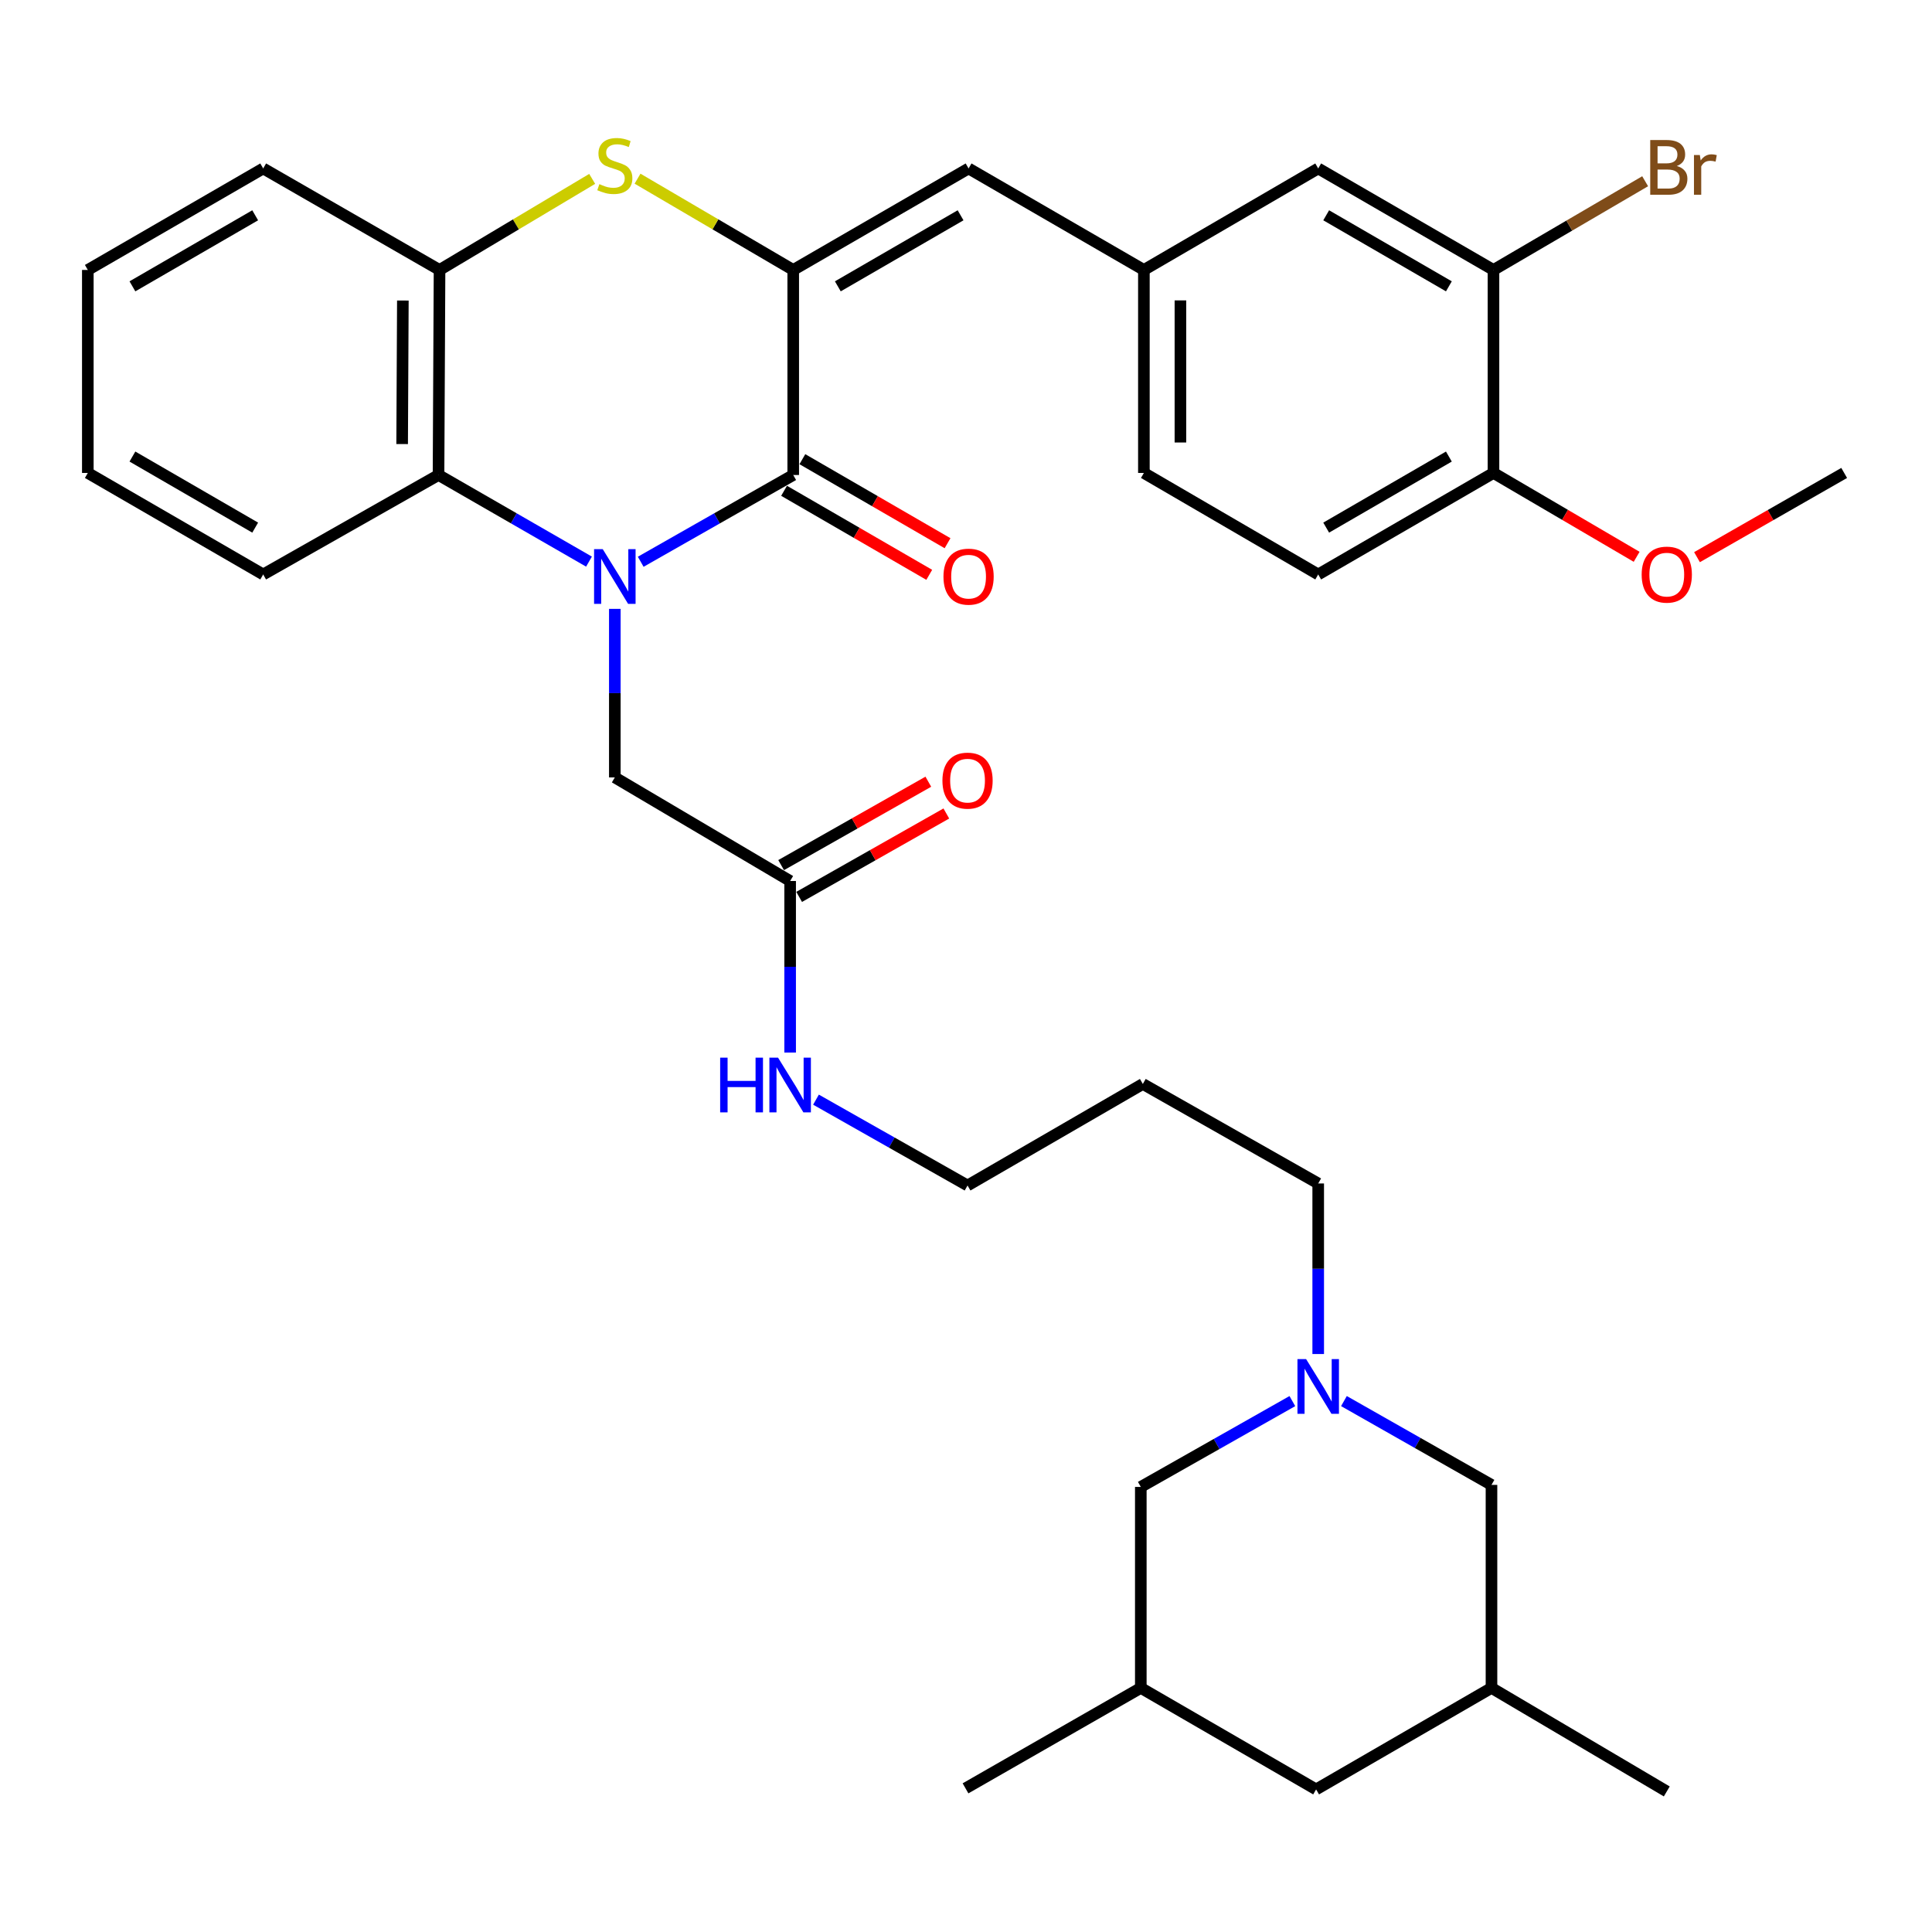 <?xml version='1.0' encoding='iso-8859-1'?>
<svg version='1.1' baseProfile='full'
              xmlns='http://www.w3.org/2000/svg'
                      xmlns:rdkit='http://www.rdkit.org/xml'
                      xmlns:xlink='http://www.w3.org/1999/xlink'
                  xml:space='preserve'
width='1000px' height='1000px' viewBox='0 0 1000 1000'>
<!-- END OF HEADER -->
<rect style='opacity:1.0;fill:#FFFFFF;stroke:none' width='1000' height='1000' x='0' y='0'> </rect>
<path class='bond-0' d='M 331.63,290.769 L 371.101,268.312' style='fill:none;fill-rule:evenodd;stroke:#0000FF;stroke-width:6px;stroke-linecap:butt;stroke-linejoin:miter;stroke-opacity:1' />
<path class='bond-0' d='M 371.101,268.312 L 410.572,245.856' style='fill:none;fill-rule:evenodd;stroke:#000000;stroke-width:6px;stroke-linecap:butt;stroke-linejoin:miter;stroke-opacity:1' />
<path class='bond-3' d='M 304.862,290.692 L 265.92,268.274' style='fill:none;fill-rule:evenodd;stroke:#0000FF;stroke-width:6px;stroke-linecap:butt;stroke-linejoin:miter;stroke-opacity:1' />
<path class='bond-3' d='M 265.92,268.274 L 226.979,245.856' style='fill:none;fill-rule:evenodd;stroke:#000000;stroke-width:6px;stroke-linecap:butt;stroke-linejoin:miter;stroke-opacity:1' />
<path class='bond-7' d='M 318.234,315.15 L 318.234,358.769' style='fill:none;fill-rule:evenodd;stroke:#0000FF;stroke-width:6px;stroke-linecap:butt;stroke-linejoin:miter;stroke-opacity:1' />
<path class='bond-7' d='M 318.234,358.769 L 318.234,402.389' style='fill:none;fill-rule:evenodd;stroke:#000000;stroke-width:6px;stroke-linecap:butt;stroke-linejoin:miter;stroke-opacity:1' />
<path class='bond-1' d='M 410.572,245.856 L 410.572,139.725' style='fill:none;fill-rule:evenodd;stroke:#000000;stroke-width:6px;stroke-linecap:butt;stroke-linejoin:miter;stroke-opacity:1' />
<path class='bond-10' d='M 405.836,254.038 L 443.406,275.784' style='fill:none;fill-rule:evenodd;stroke:#000000;stroke-width:6px;stroke-linecap:butt;stroke-linejoin:miter;stroke-opacity:1' />
<path class='bond-10' d='M 443.406,275.784 L 480.976,297.531' style='fill:none;fill-rule:evenodd;stroke:#FF0000;stroke-width:6px;stroke-linecap:butt;stroke-linejoin:miter;stroke-opacity:1' />
<path class='bond-10' d='M 415.308,237.673 L 452.878,259.419' style='fill:none;fill-rule:evenodd;stroke:#000000;stroke-width:6px;stroke-linecap:butt;stroke-linejoin:miter;stroke-opacity:1' />
<path class='bond-10' d='M 452.878,259.419 L 490.449,281.166' style='fill:none;fill-rule:evenodd;stroke:#FF0000;stroke-width:6px;stroke-linecap:butt;stroke-linejoin:miter;stroke-opacity:1' />
<path class='bond-5' d='M 410.572,139.725 L 501.334,87.19' style='fill:none;fill-rule:evenodd;stroke:#000000;stroke-width:6px;stroke-linecap:butt;stroke-linejoin:miter;stroke-opacity:1' />
<path class='bond-5' d='M 433.659,148.21 L 497.192,111.435' style='fill:none;fill-rule:evenodd;stroke:#000000;stroke-width:6px;stroke-linecap:butt;stroke-linejoin:miter;stroke-opacity:1' />
<path class='bond-35' d='M 410.572,139.725 L 370.281,116.105' style='fill:none;fill-rule:evenodd;stroke:#000000;stroke-width:6px;stroke-linecap:butt;stroke-linejoin:miter;stroke-opacity:1' />
<path class='bond-35' d='M 370.281,116.105 L 329.99,92.485' style='fill:none;fill-rule:evenodd;stroke:#CCCC00;stroke-width:6px;stroke-linecap:butt;stroke-linejoin:miter;stroke-opacity:1' />
<path class='bond-2' d='M 306.513,92.587 L 267.008,116.156' style='fill:none;fill-rule:evenodd;stroke:#CCCC00;stroke-width:6px;stroke-linecap:butt;stroke-linejoin:miter;stroke-opacity:1' />
<path class='bond-2' d='M 267.008,116.156 L 227.504,139.725' style='fill:none;fill-rule:evenodd;stroke:#000000;stroke-width:6px;stroke-linecap:butt;stroke-linejoin:miter;stroke-opacity:1' />
<path class='bond-4' d='M 226.979,245.856 L 227.504,139.725' style='fill:none;fill-rule:evenodd;stroke:#000000;stroke-width:6px;stroke-linecap:butt;stroke-linejoin:miter;stroke-opacity:1' />
<path class='bond-4' d='M 208.149,229.842 L 208.517,155.551' style='fill:none;fill-rule:evenodd;stroke:#000000;stroke-width:6px;stroke-linecap:butt;stroke-linejoin:miter;stroke-opacity:1' />
<path class='bond-27' d='M 226.979,245.856 L 136.227,297.34' style='fill:none;fill-rule:evenodd;stroke:#000000;stroke-width:6px;stroke-linecap:butt;stroke-linejoin:miter;stroke-opacity:1' />
<path class='bond-28' d='M 227.504,139.725 L 136.227,87.19' style='fill:none;fill-rule:evenodd;stroke:#000000;stroke-width:6px;stroke-linecap:butt;stroke-linejoin:miter;stroke-opacity:1' />
<path class='bond-11' d='M 501.334,87.19 L 592.075,139.725' style='fill:none;fill-rule:evenodd;stroke:#000000;stroke-width:6px;stroke-linecap:butt;stroke-linejoin:miter;stroke-opacity:1' />
<path class='bond-6' d='M 682.301,700.842 L 682.301,656.701' style='fill:none;fill-rule:evenodd;stroke:#0000FF;stroke-width:6px;stroke-linecap:butt;stroke-linejoin:miter;stroke-opacity:1' />
<path class='bond-6' d='M 682.301,656.701 L 682.301,612.559' style='fill:none;fill-rule:evenodd;stroke:#000000;stroke-width:6px;stroke-linecap:butt;stroke-linejoin:miter;stroke-opacity:1' />
<path class='bond-15' d='M 668.923,725.205 L 629.701,747.416' style='fill:none;fill-rule:evenodd;stroke:#0000FF;stroke-width:6px;stroke-linecap:butt;stroke-linejoin:miter;stroke-opacity:1' />
<path class='bond-15' d='M 629.701,747.416 L 590.478,769.628' style='fill:none;fill-rule:evenodd;stroke:#000000;stroke-width:6px;stroke-linecap:butt;stroke-linejoin:miter;stroke-opacity:1' />
<path class='bond-16' d='M 695.62,725.195 L 733.806,746.886' style='fill:none;fill-rule:evenodd;stroke:#0000FF;stroke-width:6px;stroke-linecap:butt;stroke-linejoin:miter;stroke-opacity:1' />
<path class='bond-16' d='M 733.806,746.886 L 771.992,768.578' style='fill:none;fill-rule:evenodd;stroke:#000000;stroke-width:6px;stroke-linecap:butt;stroke-linejoin:miter;stroke-opacity:1' />
<path class='bond-8' d='M 318.234,402.389 L 408.975,456.005' style='fill:none;fill-rule:evenodd;stroke:#000000;stroke-width:6px;stroke-linecap:butt;stroke-linejoin:miter;stroke-opacity:1' />
<path class='bond-14' d='M 413.636,464.231 L 451.729,442.646' style='fill:none;fill-rule:evenodd;stroke:#000000;stroke-width:6px;stroke-linecap:butt;stroke-linejoin:miter;stroke-opacity:1' />
<path class='bond-14' d='M 451.729,442.646 L 489.821,421.062' style='fill:none;fill-rule:evenodd;stroke:#FF0000;stroke-width:6px;stroke-linecap:butt;stroke-linejoin:miter;stroke-opacity:1' />
<path class='bond-14' d='M 404.314,447.78 L 442.407,426.195' style='fill:none;fill-rule:evenodd;stroke:#000000;stroke-width:6px;stroke-linecap:butt;stroke-linejoin:miter;stroke-opacity:1' />
<path class='bond-14' d='M 442.407,426.195 L 480.499,404.611' style='fill:none;fill-rule:evenodd;stroke:#FF0000;stroke-width:6px;stroke-linecap:butt;stroke-linejoin:miter;stroke-opacity:1' />
<path class='bond-18' d='M 408.975,456.005 L 408.975,500.403' style='fill:none;fill-rule:evenodd;stroke:#000000;stroke-width:6px;stroke-linecap:butt;stroke-linejoin:miter;stroke-opacity:1' />
<path class='bond-18' d='M 408.975,500.403 L 408.975,544.8' style='fill:none;fill-rule:evenodd;stroke:#0000FF;stroke-width:6px;stroke-linecap:butt;stroke-linejoin:miter;stroke-opacity:1' />
<path class='bond-9' d='M 773.021,139.725 L 682.301,87.19' style='fill:none;fill-rule:evenodd;stroke:#000000;stroke-width:6px;stroke-linecap:butt;stroke-linejoin:miter;stroke-opacity:1' />
<path class='bond-9' d='M 749.938,148.208 L 686.434,111.433' style='fill:none;fill-rule:evenodd;stroke:#000000;stroke-width:6px;stroke-linecap:butt;stroke-linejoin:miter;stroke-opacity:1' />
<path class='bond-21' d='M 773.021,139.725 L 812.273,116.766' style='fill:none;fill-rule:evenodd;stroke:#000000;stroke-width:6px;stroke-linecap:butt;stroke-linejoin:miter;stroke-opacity:1' />
<path class='bond-21' d='M 812.273,116.766 L 851.525,93.808' style='fill:none;fill-rule:evenodd;stroke:#7F4C19;stroke-width:6px;stroke-linecap:butt;stroke-linejoin:miter;stroke-opacity:1' />
<path class='bond-37' d='M 773.021,139.725 L 773.021,244.795' style='fill:none;fill-rule:evenodd;stroke:#000000;stroke-width:6px;stroke-linecap:butt;stroke-linejoin:miter;stroke-opacity:1' />
<path class='bond-12' d='M 592.075,139.725 L 682.301,87.19' style='fill:none;fill-rule:evenodd;stroke:#000000;stroke-width:6px;stroke-linecap:butt;stroke-linejoin:miter;stroke-opacity:1' />
<path class='bond-23' d='M 592.075,139.725 L 592.075,244.795' style='fill:none;fill-rule:evenodd;stroke:#000000;stroke-width:6px;stroke-linecap:butt;stroke-linejoin:miter;stroke-opacity:1' />
<path class='bond-23' d='M 610.984,155.485 L 610.984,229.034' style='fill:none;fill-rule:evenodd;stroke:#000000;stroke-width:6px;stroke-linecap:butt;stroke-linejoin:miter;stroke-opacity:1' />
<path class='bond-13' d='M 773.021,244.795 L 682.301,297.34' style='fill:none;fill-rule:evenodd;stroke:#000000;stroke-width:6px;stroke-linecap:butt;stroke-linejoin:miter;stroke-opacity:1' />
<path class='bond-13' d='M 749.936,236.314 L 686.432,273.096' style='fill:none;fill-rule:evenodd;stroke:#000000;stroke-width:6px;stroke-linecap:butt;stroke-linejoin:miter;stroke-opacity:1' />
<path class='bond-25' d='M 773.021,244.795 L 810.072,266.498' style='fill:none;fill-rule:evenodd;stroke:#000000;stroke-width:6px;stroke-linecap:butt;stroke-linejoin:miter;stroke-opacity:1' />
<path class='bond-25' d='M 810.072,266.498 L 847.123,288.202' style='fill:none;fill-rule:evenodd;stroke:#FF0000;stroke-width:6px;stroke-linecap:butt;stroke-linejoin:miter;stroke-opacity:1' />
<path class='bond-20' d='M 590.478,769.628 L 590.478,873.658' style='fill:none;fill-rule:evenodd;stroke:#000000;stroke-width:6px;stroke-linecap:butt;stroke-linejoin:miter;stroke-opacity:1' />
<path class='bond-19' d='M 771.992,768.578 L 771.992,873.658' style='fill:none;fill-rule:evenodd;stroke:#000000;stroke-width:6px;stroke-linecap:butt;stroke-linejoin:miter;stroke-opacity:1' />
<path class='bond-17' d='M 682.301,297.34 L 592.075,244.795' style='fill:none;fill-rule:evenodd;stroke:#000000;stroke-width:6px;stroke-linecap:butt;stroke-linejoin:miter;stroke-opacity:1' />
<path class='bond-29' d='M 422.354,569.178 L 461.576,591.394' style='fill:none;fill-rule:evenodd;stroke:#0000FF;stroke-width:6px;stroke-linecap:butt;stroke-linejoin:miter;stroke-opacity:1' />
<path class='bond-29' d='M 461.576,591.394 L 500.798,613.61' style='fill:none;fill-rule:evenodd;stroke:#000000;stroke-width:6px;stroke-linecap:butt;stroke-linejoin:miter;stroke-opacity:1' />
<path class='bond-22' d='M 771.992,873.658 L 681.219,926.193' style='fill:none;fill-rule:evenodd;stroke:#000000;stroke-width:6px;stroke-linecap:butt;stroke-linejoin:miter;stroke-opacity:1' />
<path class='bond-30' d='M 771.992,873.658 L 862.722,927.243' style='fill:none;fill-rule:evenodd;stroke:#000000;stroke-width:6px;stroke-linecap:butt;stroke-linejoin:miter;stroke-opacity:1' />
<path class='bond-31' d='M 590.478,873.658 L 499.748,925.646' style='fill:none;fill-rule:evenodd;stroke:#000000;stroke-width:6px;stroke-linecap:butt;stroke-linejoin:miter;stroke-opacity:1' />
<path class='bond-38' d='M 590.478,873.658 L 681.219,926.193' style='fill:none;fill-rule:evenodd;stroke:#000000;stroke-width:6px;stroke-linecap:butt;stroke-linejoin:miter;stroke-opacity:1' />
<path class='bond-24' d='M 682.301,612.559 L 591.529,561.054' style='fill:none;fill-rule:evenodd;stroke:#000000;stroke-width:6px;stroke-linecap:butt;stroke-linejoin:miter;stroke-opacity:1' />
<path class='bond-32' d='M 878.367,288.387 L 916.456,266.591' style='fill:none;fill-rule:evenodd;stroke:#FF0000;stroke-width:6px;stroke-linecap:butt;stroke-linejoin:miter;stroke-opacity:1' />
<path class='bond-32' d='M 916.456,266.591 L 954.545,244.795' style='fill:none;fill-rule:evenodd;stroke:#000000;stroke-width:6px;stroke-linecap:butt;stroke-linejoin:miter;stroke-opacity:1' />
<path class='bond-26' d='M 591.529,561.054 L 500.798,613.61' style='fill:none;fill-rule:evenodd;stroke:#000000;stroke-width:6px;stroke-linecap:butt;stroke-linejoin:miter;stroke-opacity:1' />
<path class='bond-33' d='M 136.227,297.34 L 45.455,244.795' style='fill:none;fill-rule:evenodd;stroke:#000000;stroke-width:6px;stroke-linecap:butt;stroke-linejoin:miter;stroke-opacity:1' />
<path class='bond-33' d='M 132.084,273.093 L 68.543,236.312' style='fill:none;fill-rule:evenodd;stroke:#000000;stroke-width:6px;stroke-linecap:butt;stroke-linejoin:miter;stroke-opacity:1' />
<path class='bond-36' d='M 136.227,87.19 L 45.455,139.725' style='fill:none;fill-rule:evenodd;stroke:#000000;stroke-width:6px;stroke-linecap:butt;stroke-linejoin:miter;stroke-opacity:1' />
<path class='bond-36' d='M 132.083,111.436 L 68.542,148.21' style='fill:none;fill-rule:evenodd;stroke:#000000;stroke-width:6px;stroke-linecap:butt;stroke-linejoin:miter;stroke-opacity:1' />
<path class='bond-34' d='M 45.455,244.795 L 45.455,139.725' style='fill:none;fill-rule:evenodd;stroke:#000000;stroke-width:6px;stroke-linecap:butt;stroke-linejoin:miter;stroke-opacity:1' />
<path  class='atom-0' d='M 311.974 284.23
L 321.254 299.23
Q 322.174 300.71, 323.654 303.39
Q 325.134 306.07, 325.214 306.23
L 325.214 284.23
L 328.974 284.23
L 328.974 312.55
L 325.094 312.55
L 315.134 296.15
Q 313.974 294.23, 312.734 292.03
Q 311.534 289.83, 311.174 289.15
L 311.174 312.55
L 307.494 312.55
L 307.494 284.23
L 311.974 284.23
' fill='#0000FF'/>
<path  class='atom-3' d='M 310.234 95.313
Q 310.554 95.433, 311.874 95.993
Q 313.194 96.553, 314.634 96.913
Q 316.114 97.233, 317.554 97.233
Q 320.234 97.233, 321.794 95.953
Q 323.354 94.633, 323.354 92.353
Q 323.354 90.793, 322.554 89.833
Q 321.794 88.873, 320.594 88.353
Q 319.394 87.833, 317.394 87.233
Q 314.874 86.473, 313.354 85.753
Q 311.874 85.033, 310.794 83.513
Q 309.754 81.993, 309.754 79.433
Q 309.754 75.873, 312.154 73.673
Q 314.594 71.473, 319.394 71.473
Q 322.674 71.473, 326.394 73.033
L 325.474 76.113
Q 322.074 74.713, 319.514 74.713
Q 316.754 74.713, 315.234 75.873
Q 313.714 76.993, 313.754 78.953
Q 313.754 80.473, 314.514 81.393
Q 315.314 82.313, 316.434 82.833
Q 317.594 83.353, 319.514 83.953
Q 322.074 84.753, 323.594 85.553
Q 325.114 86.353, 326.194 87.993
Q 327.314 89.593, 327.314 92.353
Q 327.314 96.273, 324.674 98.393
Q 322.074 100.473, 317.714 100.473
Q 315.194 100.473, 313.274 99.913
Q 311.394 99.393, 309.154 98.473
L 310.234 95.313
' fill='#CCCC00'/>
<path  class='atom-7' d='M 676.041 703.469
L 685.321 718.469
Q 686.241 719.949, 687.721 722.629
Q 689.201 725.309, 689.281 725.469
L 689.281 703.469
L 693.041 703.469
L 693.041 731.789
L 689.161 731.789
L 679.201 715.389
Q 678.041 713.469, 676.801 711.269
Q 675.601 709.069, 675.241 708.389
L 675.241 731.789
L 671.561 731.789
L 671.561 703.469
L 676.041 703.469
' fill='#0000FF'/>
<path  class='atom-11' d='M 488.334 298.47
Q 488.334 291.67, 491.694 287.87
Q 495.054 284.07, 501.334 284.07
Q 507.614 284.07, 510.974 287.87
Q 514.334 291.67, 514.334 298.47
Q 514.334 305.35, 510.934 309.27
Q 507.534 313.15, 501.334 313.15
Q 495.094 313.15, 491.694 309.27
Q 488.334 305.39, 488.334 298.47
M 501.334 309.95
Q 505.654 309.95, 507.974 307.07
Q 510.334 304.15, 510.334 298.47
Q 510.334 292.91, 507.974 290.11
Q 505.654 287.27, 501.334 287.27
Q 497.014 287.27, 494.654 290.07
Q 492.334 292.87, 492.334 298.47
Q 492.334 304.19, 494.654 307.07
Q 497.014 309.95, 501.334 309.95
' fill='#FF0000'/>
<path  class='atom-15' d='M 487.798 404.055
Q 487.798 397.255, 491.158 393.455
Q 494.518 389.655, 500.798 389.655
Q 507.078 389.655, 510.438 393.455
Q 513.798 397.255, 513.798 404.055
Q 513.798 410.935, 510.398 414.855
Q 506.998 418.735, 500.798 418.735
Q 494.558 418.735, 491.158 414.855
Q 487.798 410.975, 487.798 404.055
M 500.798 415.535
Q 505.118 415.535, 507.438 412.655
Q 509.798 409.735, 509.798 404.055
Q 509.798 398.495, 507.438 395.695
Q 505.118 392.855, 500.798 392.855
Q 496.478 392.855, 494.118 395.655
Q 491.798 398.455, 491.798 404.055
Q 491.798 409.775, 494.118 412.655
Q 496.478 415.535, 500.798 415.535
' fill='#FF0000'/>
<path  class='atom-19' d='M 372.755 547.44
L 376.595 547.44
L 376.595 559.48
L 391.075 559.48
L 391.075 547.44
L 394.915 547.44
L 394.915 575.76
L 391.075 575.76
L 391.075 562.68
L 376.595 562.68
L 376.595 575.76
L 372.755 575.76
L 372.755 547.44
' fill='#0000FF'/>
<path  class='atom-19' d='M 402.715 547.44
L 411.995 562.44
Q 412.915 563.92, 414.395 566.6
Q 415.875 569.28, 415.955 569.44
L 415.955 547.44
L 419.715 547.44
L 419.715 575.76
L 415.835 575.76
L 405.875 559.36
Q 404.715 557.44, 403.475 555.24
Q 402.275 553.04, 401.915 552.36
L 401.915 575.76
L 398.235 575.76
L 398.235 547.44
L 402.715 547.44
' fill='#0000FF'/>
<path  class='atom-22' d='M 867.913 85.924
Q 870.633 86.684, 871.993 88.364
Q 873.393 90.004, 873.393 92.444
Q 873.393 96.364, 870.873 98.604
Q 868.393 100.804, 863.673 100.804
L 854.153 100.804
L 854.153 72.484
L 862.513 72.484
Q 867.353 72.484, 869.793 74.444
Q 872.233 76.404, 872.233 80.004
Q 872.233 84.284, 867.913 85.924
M 857.953 75.684
L 857.953 84.564
L 862.513 84.564
Q 865.313 84.564, 866.753 83.444
Q 868.233 82.284, 868.233 80.004
Q 868.233 75.684, 862.513 75.684
L 857.953 75.684
M 863.673 97.604
Q 866.433 97.604, 867.913 96.284
Q 869.393 94.964, 869.393 92.444
Q 869.393 90.124, 867.753 88.964
Q 866.153 87.764, 863.073 87.764
L 857.953 87.764
L 857.953 97.604
L 863.673 97.604
' fill='#7F4C19'/>
<path  class='atom-22' d='M 879.833 80.244
L 880.273 83.084
Q 882.433 79.884, 885.953 79.884
Q 887.073 79.884, 888.593 80.284
L 887.993 83.644
Q 886.273 83.244, 885.313 83.244
Q 883.633 83.244, 882.513 83.924
Q 881.433 84.564, 880.553 86.124
L 880.553 100.804
L 876.793 100.804
L 876.793 80.244
L 879.833 80.244
' fill='#7F4C19'/>
<path  class='atom-26' d='M 849.722 297.42
Q 849.722 290.62, 853.082 286.82
Q 856.442 283.02, 862.722 283.02
Q 869.002 283.02, 872.362 286.82
Q 875.722 290.62, 875.722 297.42
Q 875.722 304.3, 872.322 308.22
Q 868.922 312.1, 862.722 312.1
Q 856.482 312.1, 853.082 308.22
Q 849.722 304.34, 849.722 297.42
M 862.722 308.9
Q 867.042 308.9, 869.362 306.02
Q 871.722 303.1, 871.722 297.42
Q 871.722 291.86, 869.362 289.06
Q 867.042 286.22, 862.722 286.22
Q 858.402 286.22, 856.042 289.02
Q 853.722 291.82, 853.722 297.42
Q 853.722 303.14, 856.042 306.02
Q 858.402 308.9, 862.722 308.9
' fill='#FF0000'/>
</svg>
